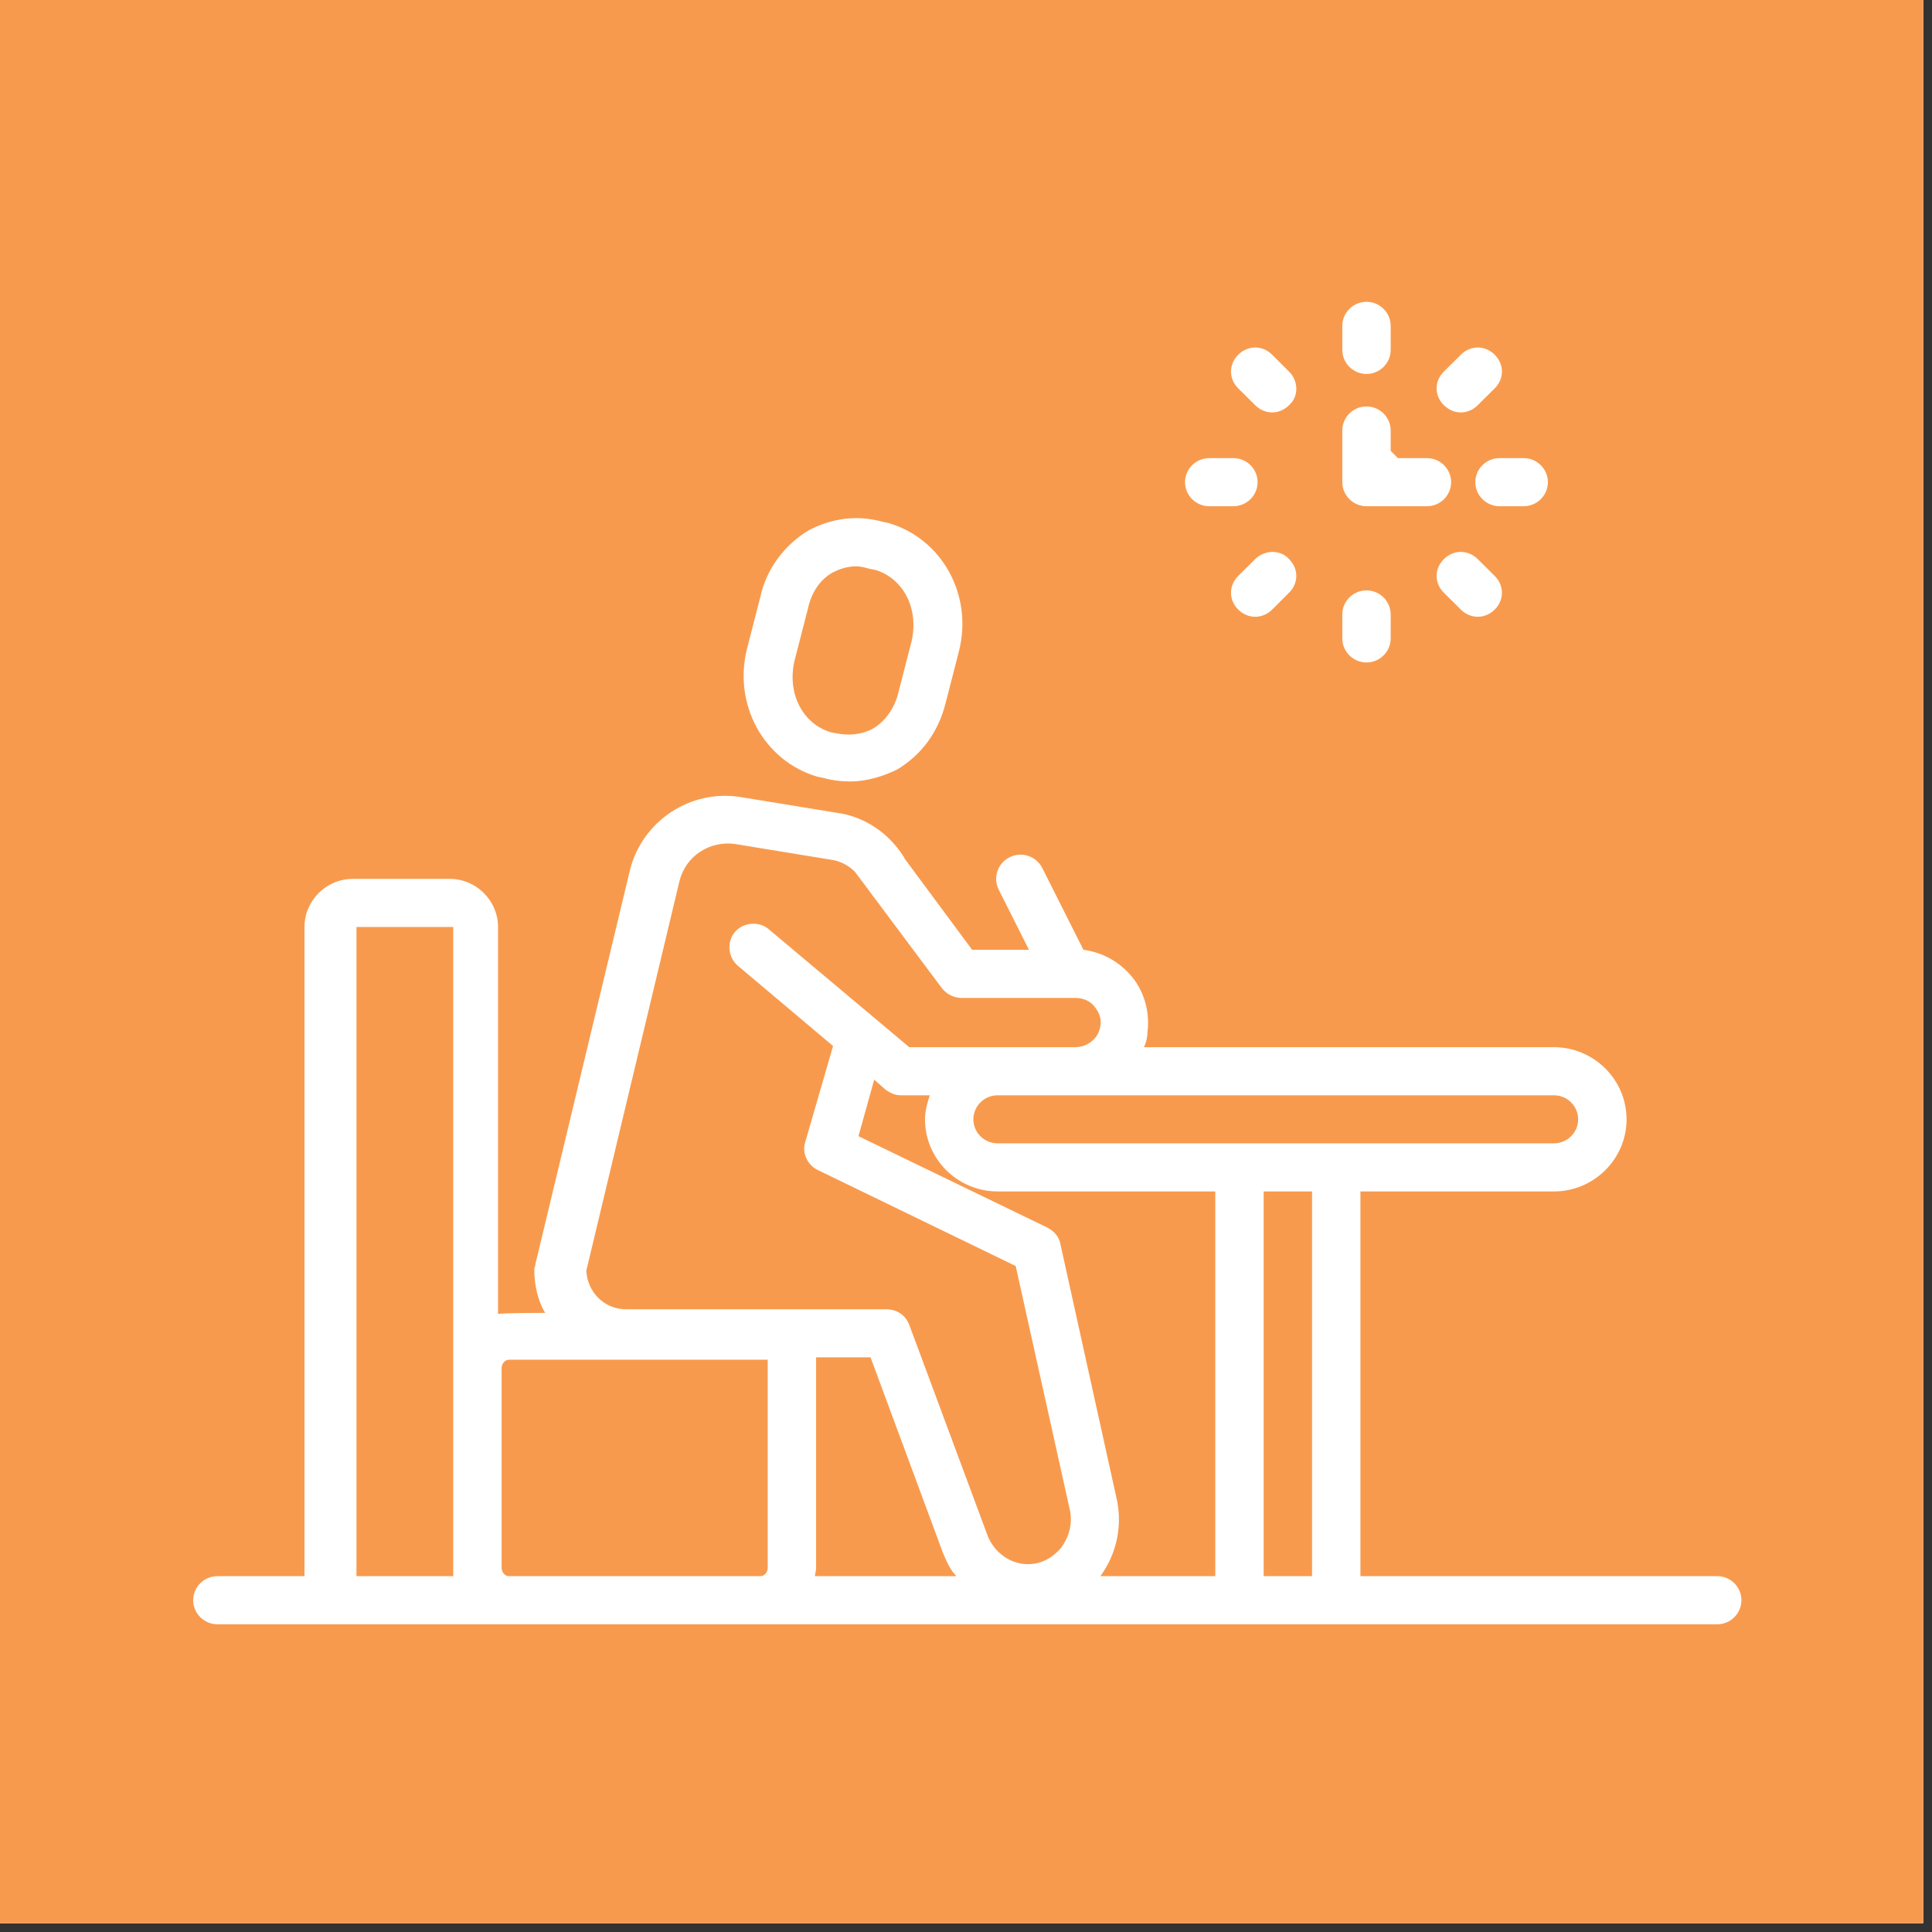 <svg xmlns="http://www.w3.org/2000/svg" xmlns:xlink="http://www.w3.org/1999/xlink" width="146" zoomAndPan="magnify" viewBox="0 0 109.5 109.5" height="146" preserveAspectRatio="xMidYMid meet" version="1.0"><rect x="0" y="0" width="109.5" height="109.5" fill="#333333" stroke="none"/><defs><clipPath id="28953e2613"><path d="M 0 0 L 109.004 0 L 109.004 109.004 L 0 109.004 Z M 0 0 " clip-rule="nonzero"/></clipPath><clipPath id="e134cfdd44"><path d="M 10.949 45 L 98.699 45 L 98.699 92.082 L 10.949 92.082 Z M 10.949 45 " clip-rule="nonzero"/></clipPath><clipPath id="c80b77409c"><path d="M 76 17.082 L 79 17.082 L 79 22 L 76 22 Z M 76 17.082 " clip-rule="nonzero"/></clipPath></defs><g clip-path="url(#28953e2613)"><path fill="#ffffff" d="M 0 0 L 109.5 0 L 109.5 109.5 L 0 109.5 Z M 0 0 " fill-opacity="1" fill-rule="nonzero"/><path fill="#f89a4d" d="M 0 0 L 109.5 0 L 109.5 109.5 L 0 109.5 Z M 0 0 " fill-opacity="1" fill-rule="nonzero"/></g><g clip-path="url(#e134cfdd44)"><path fill="#ffffff" d="M 97.328 89.332 L 77.105 89.332 L 77.105 67.527 L 88.074 67.527 C 90.336 67.527 92.188 65.688 92.188 63.441 C 92.188 61.191 90.336 59.352 88.074 59.352 L 64.832 59.352 C 64.973 59.078 65.039 58.738 65.039 58.465 C 65.176 57.309 64.832 56.082 64.012 55.195 C 63.324 54.445 62.434 53.969 61.406 53.832 L 59.074 49.199 C 58.734 48.52 57.91 48.246 57.223 48.586 C 56.539 48.926 56.266 49.746 56.605 50.426 L 58.32 53.832 L 55.098 53.832 L 51.262 48.652 C 51.262 48.586 51.191 48.52 51.191 48.52 C 50.367 47.223 48.996 46.27 47.422 46.066 L 42.004 45.18 C 39.125 44.703 36.383 46.543 35.699 49.336 L 30.352 71.617 C 30.352 71.754 30.281 71.82 30.281 71.957 C 30.281 72.844 30.488 73.73 30.898 74.41 C 30.898 74.41 28.363 74.41 28.227 74.477 L 28.227 52.539 C 28.227 51.039 26.992 49.812 25.484 49.812 L 20 49.812 C 18.492 49.812 17.258 51.039 17.258 52.539 L 17.258 89.332 L 12.32 89.332 C 11.566 89.332 10.949 89.945 10.949 90.695 C 10.949 91.445 11.566 92.059 12.32 92.059 L 97.328 92.059 C 98.082 92.059 98.699 91.445 98.699 90.695 C 98.699 89.945 98.082 89.332 97.328 89.332 Z M 25.688 89.332 L 20.203 89.332 L 20.203 52.539 L 25.688 52.539 Z M 63.395 62.078 L 88.074 62.078 C 88.828 62.078 89.445 62.691 89.445 63.441 C 89.445 64.188 88.828 64.801 88.074 64.801 L 56.539 64.801 C 55.785 64.801 55.168 64.188 55.168 63.441 C 55.168 62.691 55.785 62.078 56.539 62.078 Z M 43.512 88.855 C 43.512 89.129 43.309 89.332 43.102 89.332 L 28.844 89.332 C 28.637 89.332 28.43 89.129 28.43 88.855 L 28.43 77.543 C 28.43 77.273 28.637 77.066 28.844 77.066 L 43.512 77.066 Z M 46.188 89.332 C 46.188 89.195 46.254 89.059 46.254 88.855 L 46.254 76.93 L 49.34 76.93 L 53.453 88.039 C 53.66 88.516 53.863 88.992 54.207 89.332 Z M 60.105 87.766 C 59.625 88.309 59.008 88.652 58.254 88.652 C 57.293 88.652 56.402 88.039 55.992 87.082 L 51.535 75.09 C 51.328 74.547 50.848 74.207 50.23 74.207 L 35.492 74.207 C 34.258 74.207 33.297 73.25 33.23 72.023 L 38.508 49.949 C 38.852 48.52 40.223 47.633 41.664 47.836 L 47.078 48.723 C 47.625 48.789 48.105 49.062 48.449 49.402 L 53.387 56.012 C 53.66 56.355 54.07 56.559 54.48 56.559 L 60.926 56.559 C 61.336 56.559 61.75 56.695 62.023 57.035 C 62.297 57.375 62.434 57.715 62.367 58.125 C 62.297 58.805 61.68 59.352 60.926 59.352 L 51.535 59.352 L 43.582 52.676 C 43.035 52.195 42.141 52.266 41.664 52.809 C 41.184 53.355 41.25 54.242 41.801 54.719 L 47.215 59.285 L 45.637 64.734 C 45.434 65.348 45.777 66.027 46.324 66.301 L 57.566 71.754 L 60.652 85.652 C 60.789 86.402 60.582 87.152 60.105 87.766 Z M 68.879 89.332 L 62.367 89.332 C 63.258 88.105 63.602 86.605 63.324 85.109 L 60.105 70.527 C 60.035 70.117 59.762 69.777 59.348 69.57 L 48.656 64.395 L 49.547 61.191 L 50.164 61.738 C 50.438 61.941 50.711 62.078 51.055 62.078 L 52.699 62.078 C 52.562 62.484 52.426 62.965 52.426 63.441 C 52.426 65.688 54.277 67.527 56.539 67.527 L 68.879 67.527 Z M 74.363 89.332 L 71.621 89.332 L 71.621 67.527 L 74.363 67.527 Z M 74.363 89.332 " fill-opacity="1" fill-rule="nonzero"/></g><path fill="#ffffff" d="M 43.102 33.801 L 42.348 36.73 C 41.523 39.934 43.309 43.137 46.324 44.02 L 46.668 44.09 C 47.148 44.227 47.695 44.293 48.176 44.293 C 49.066 44.293 50.027 44.02 50.848 43.613 C 52.219 42.793 53.18 41.5 53.59 39.863 L 54.344 36.934 C 55.168 33.73 53.387 30.531 50.367 29.645 L 50.027 29.574 C 48.586 29.168 47.148 29.371 45.844 30.051 C 44.473 30.871 43.445 32.234 43.102 33.801 Z M 47.215 32.438 C 47.625 32.234 48.039 32.098 48.52 32.098 C 48.793 32.098 48.996 32.164 49.273 32.234 L 49.613 32.301 C 51.191 32.777 52.082 34.48 51.672 36.32 L 50.918 39.25 C 50.711 40.137 50.164 40.887 49.477 41.297 C 48.859 41.637 48.105 41.703 47.422 41.566 L 47.078 41.5 C 45.5 41.023 44.609 39.32 45.023 37.48 L 45.777 34.551 C 45.98 33.594 46.461 32.848 47.215 32.438 Z M 47.215 32.438 " fill-opacity="1" fill-rule="nonzero"/><g clip-path="url(#c80b77409c)"><path fill="#ffffff" d="M 77.449 21.195 C 78.203 21.195 78.82 20.582 78.82 19.832 L 78.82 18.469 C 78.82 17.719 78.203 17.105 77.449 17.105 C 76.695 17.105 76.078 17.719 76.078 18.469 L 76.078 19.832 C 76.078 20.582 76.695 21.195 77.449 21.195 Z M 77.449 21.195 " fill-opacity="1" fill-rule="nonzero"/></g><path fill="#ffffff" d="M 76.078 36.184 C 76.078 36.934 76.695 37.547 77.449 37.547 C 78.203 37.547 78.82 36.934 78.82 36.184 L 78.82 34.82 C 78.82 34.074 78.203 33.461 77.449 33.461 C 76.695 33.461 76.078 34.074 76.078 34.82 Z M 76.078 36.184 " fill-opacity="1" fill-rule="nonzero"/><path fill="#ffffff" d="M 87.73 27.328 C 87.73 26.578 87.113 25.965 86.359 25.965 L 84.988 25.965 C 84.234 25.965 83.617 26.578 83.617 27.328 C 83.617 28.078 84.234 28.691 84.988 28.691 L 86.359 28.691 C 87.113 28.691 87.73 28.078 87.73 27.328 Z M 87.73 27.328 " fill-opacity="1" fill-rule="nonzero"/><path fill="#ffffff" d="M 67.164 27.328 C 67.164 28.078 67.781 28.691 68.535 28.691 L 69.906 28.691 C 70.66 28.691 71.277 28.078 71.277 27.328 C 71.277 26.578 70.66 25.965 69.906 25.965 L 68.535 25.965 C 67.781 25.965 67.164 26.578 67.164 27.328 Z M 67.164 27.328 " fill-opacity="1" fill-rule="nonzero"/><path fill="#ffffff" d="M 83.754 31.688 C 83.207 31.145 82.383 31.145 81.836 31.688 C 81.285 32.234 81.285 33.051 81.836 33.594 L 82.797 34.551 C 83.07 34.82 83.414 34.957 83.754 34.957 C 84.098 34.957 84.441 34.82 84.715 34.551 C 85.262 34.004 85.262 33.188 84.715 32.641 Z M 83.754 31.688 " fill-opacity="1" fill-rule="nonzero"/><path fill="#ffffff" d="M 73.059 21.059 L 72.102 20.105 C 71.551 19.559 70.73 19.559 70.18 20.105 C 69.633 20.648 69.633 21.469 70.18 22.012 L 71.141 22.965 C 71.414 23.238 71.758 23.375 72.102 23.375 C 72.445 23.375 72.785 23.238 73.059 22.965 C 73.609 22.488 73.609 21.602 73.059 21.059 Z M 73.059 21.059 " fill-opacity="1" fill-rule="nonzero"/><path fill="#ffffff" d="M 82.797 20.105 L 81.836 21.059 C 81.285 21.602 81.285 22.422 81.836 22.965 C 82.109 23.238 82.453 23.375 82.797 23.375 C 83.137 23.375 83.48 23.238 83.754 22.965 L 84.715 22.012 C 85.262 21.469 85.262 20.648 84.715 20.105 C 84.168 19.559 83.344 19.559 82.797 20.105 Z M 82.797 20.105 " fill-opacity="1" fill-rule="nonzero"/><path fill="#ffffff" d="M 71.141 31.688 L 70.18 32.641 C 69.633 33.188 69.633 34.004 70.18 34.551 C 70.457 34.82 70.797 34.957 71.141 34.957 C 71.484 34.957 71.828 34.82 72.102 34.551 L 73.059 33.594 C 73.609 33.051 73.609 32.234 73.059 31.688 C 72.582 31.145 71.688 31.145 71.141 31.688 Z M 71.141 31.688 " fill-opacity="1" fill-rule="nonzero"/><path fill="#ffffff" d="M 76.078 27.328 C 76.078 28.078 76.695 28.691 77.449 28.691 L 80.875 28.691 C 81.629 28.691 82.246 28.078 82.246 27.328 C 82.246 26.578 81.629 25.965 80.875 25.965 L 79.23 25.965 L 78.82 25.555 L 78.82 24.398 C 78.82 23.648 78.203 23.035 77.449 23.035 C 76.695 23.035 76.078 23.648 76.078 24.398 Z M 76.078 27.328 " fill-opacity="1" fill-rule="nonzero"/></svg>